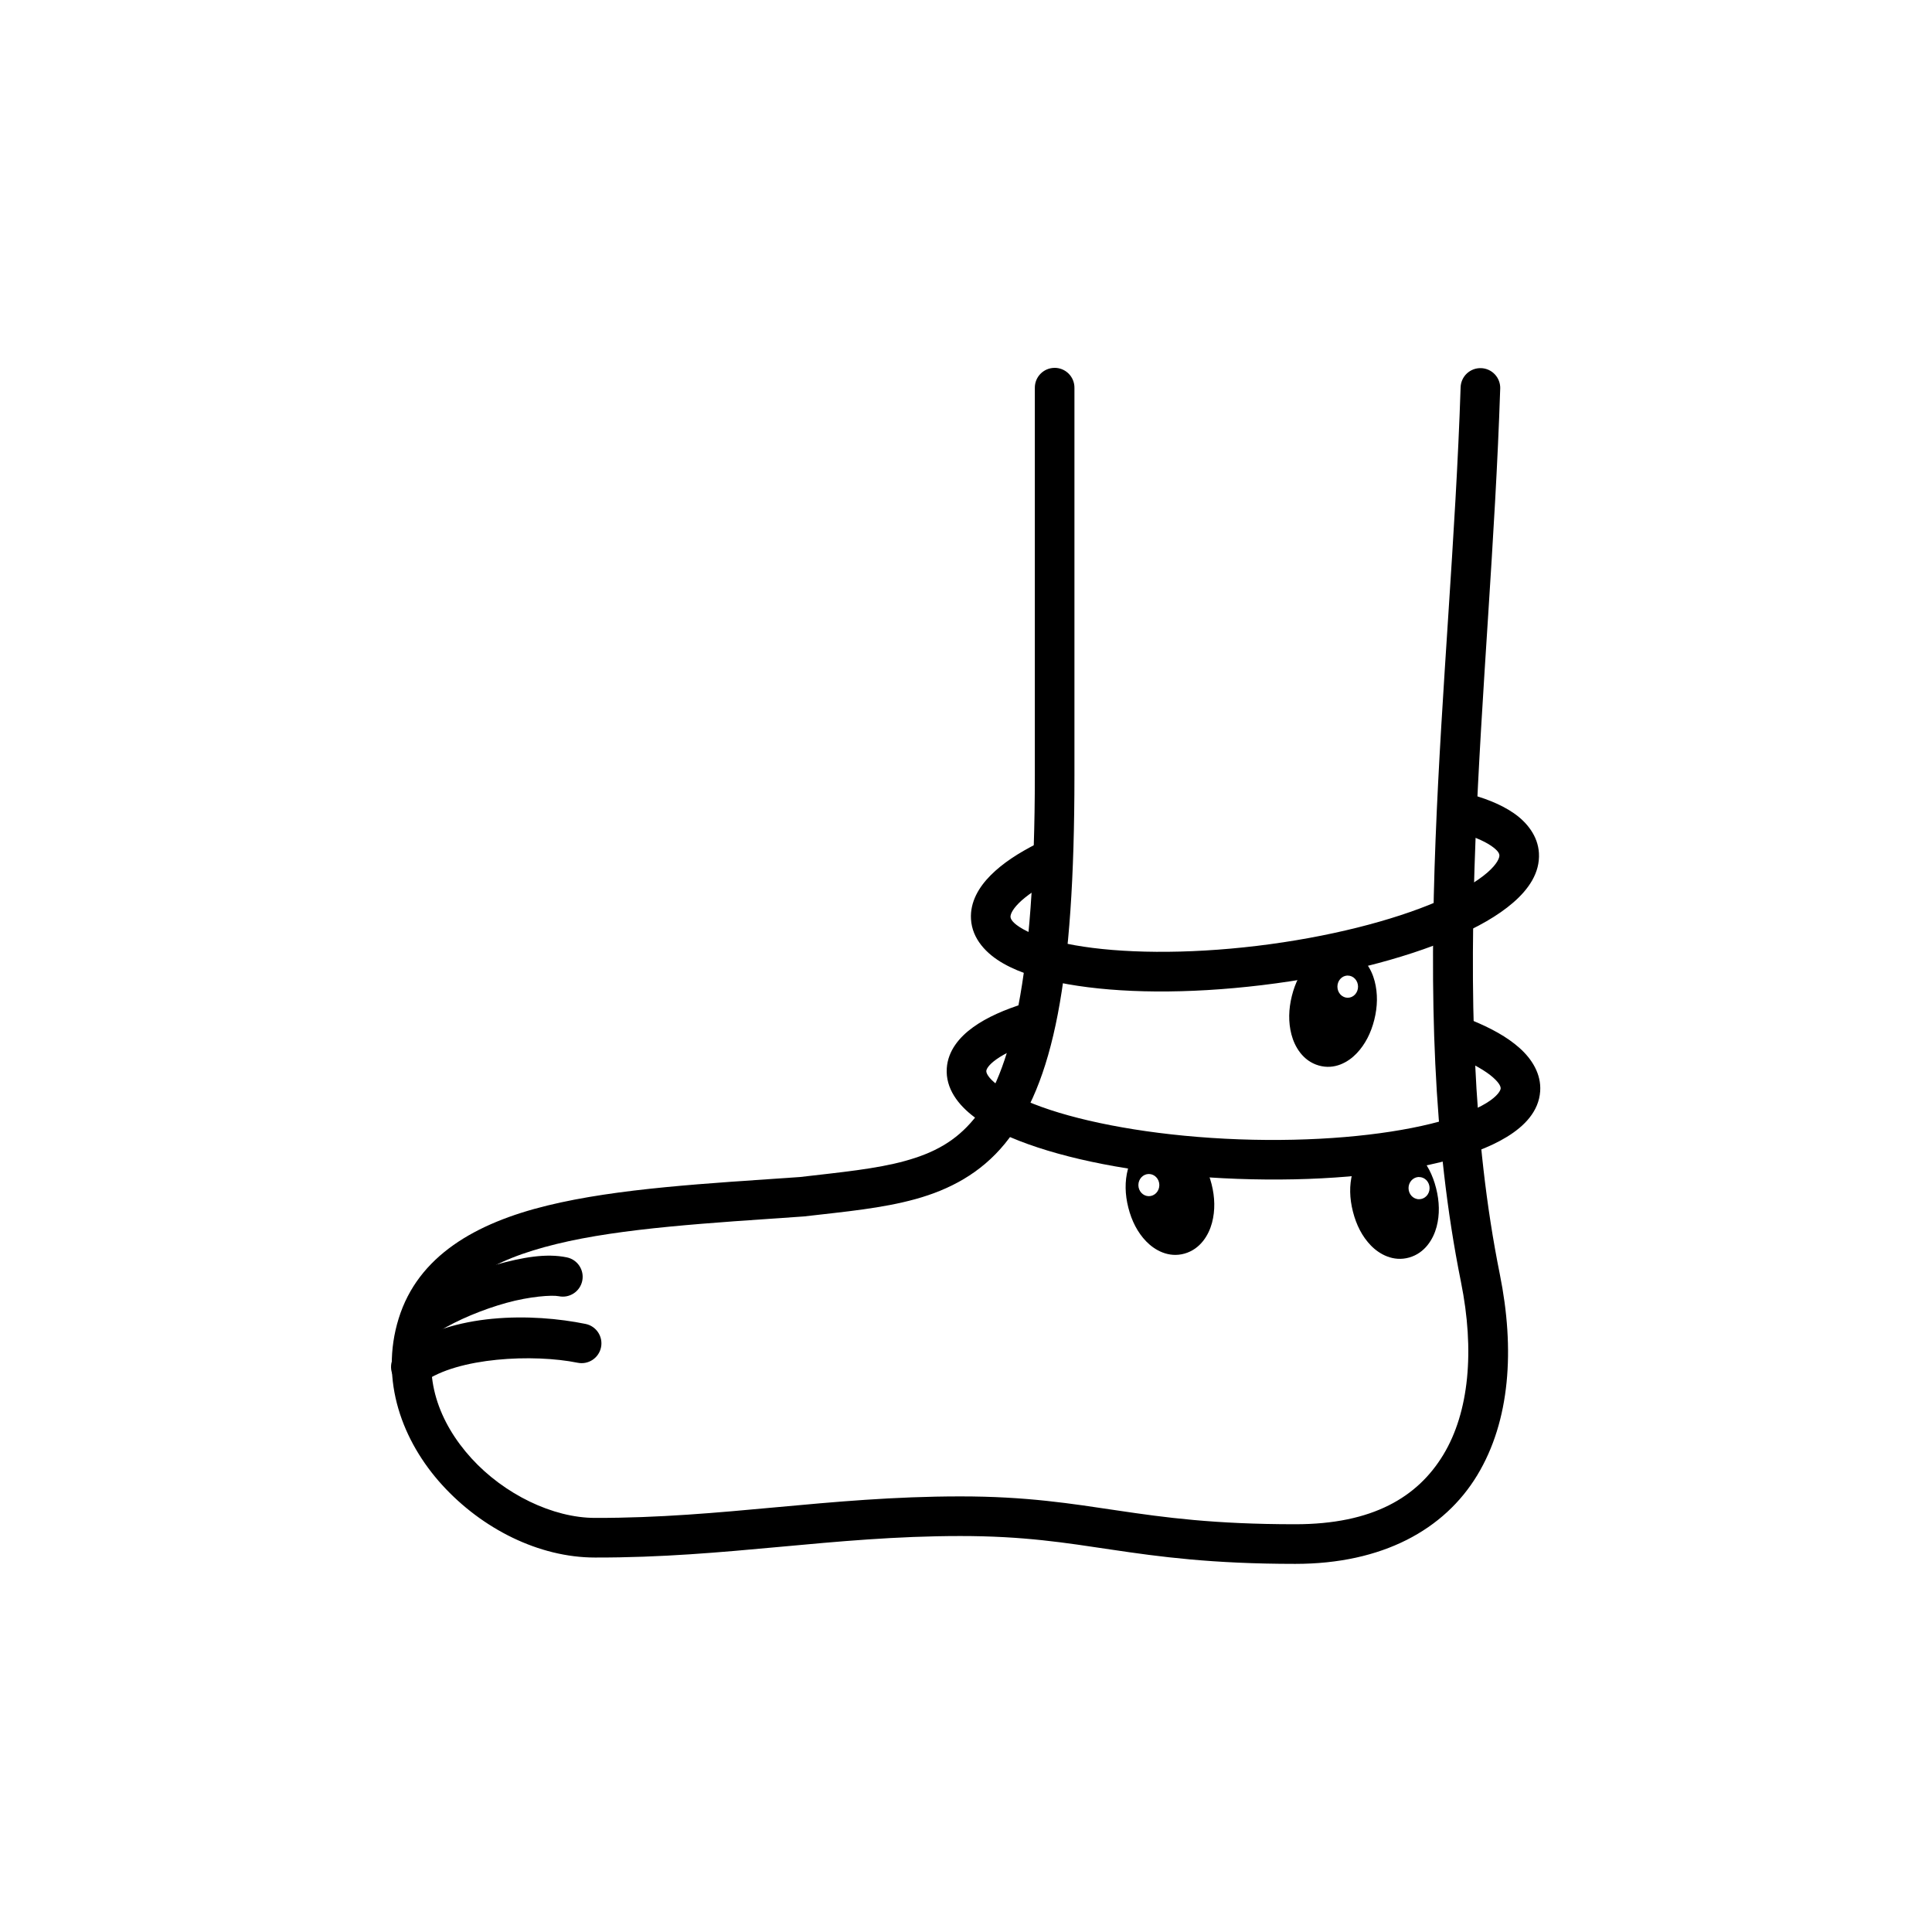 <?xml version="1.0" encoding="UTF-8"?>
<!-- Uploaded to: ICON Repo, www.iconrepo.com, Generator: ICON Repo Mixer Tools -->
<svg fill="#000000" width="800px" height="800px" version="1.1" viewBox="144 144 512 512" xmlns="http://www.w3.org/2000/svg">
 <g>
  <path d="m423.41 241.49c-2.891 0.043-5.199 2.418-5.168 5.309v102.73c0 53.383-6.269 78.961-16.07 90.938-4.902 5.988-10.684 9.082-18.305 11.191-7.621 2.113-17 3.004-27.859 4.266-24.824 1.719-48.152 2.961-66.996 7.566-18.91 4.621-34.207 13.305-39.359 29.93-5.086 16.41 0.996 32.566 11.543 44.137 10.543 11.57 25.598 19.207 40.488 19.207 35.047 0.082 62.816-5.684 96.781-5.699 16.902-0.004 27.777 1.773 40.262 3.629 12.484 1.855 26.473 3.75 48.543 3.75 23.074 0 39.48-9.055 48.215-23.492 8.738-14.441 9.992-33.375 5.984-53.258-14.73-73.078-2.512-154.89 0.102-234.71h0.004c0.043-1.391-0.465-2.746-1.414-3.762-0.953-1.02-2.269-1.617-3.66-1.66-1.395-0.047-2.746 0.461-3.766 1.414-1.016 0.949-1.613 2.269-1.656 3.66-2.586 78.957-15.145 161.5 0.102 237.14 3.664 18.18 2.148 34.461-4.676 45.734-6.824 11.277-18.766 18.43-39.238 18.43-21.477 0-34.613-1.785-47.008-3.629-12.395-1.84-24.145-3.758-41.801-3.75-35.141 0.016-62.891 5.781-96.762 5.699h0.008-0.023c-11.156 0-24.059-6.262-32.738-15.785-8.68-9.523-13.086-21.645-9.266-33.969 3.754-12.109 14.465-18.598 31.816-22.836 17.352-4.242 40.457-5.562 65.477-7.297v-0.004c0.082-0.004 0.164-0.012 0.246-0.02 10.715-1.242 20.496-2.109 29.457-4.594 8.961-2.484 17.191-6.809 23.617-14.656 12.848-15.699 18.449-43.426 18.449-97.582v-102.73 0.004c0.02-1.418-0.539-2.781-1.543-3.781s-2.367-1.551-3.785-1.527z"/>
  <path d="m530.41 353.89c-2.621 0.098-4.766 2.125-5.019 4.734-0.254 2.613 1.461 5.012 4.016 5.617 4.461 1.125 7.852 2.582 9.777 3.914 1.926 1.332 2.148 2.082 2.172 2.543 0.031 0.539-0.461 2.184-3.219 4.57-2.758 2.387-7.363 5.117-13.262 7.648-11.805 5.055-28.809 9.465-47.723 11.746-18.918 2.281-36.172 1.984-48.32-0.164-6.074-1.074-10.859-2.644-13.715-4.266-2.856-1.617-3.289-2.719-3.32-3.258-0.027-0.465 0.262-1.691 2.195-3.629 1.93-1.938 5.273-4.254 9.695-6.477 1.242-0.629 2.188-1.727 2.621-3.047 0.434-1.324 0.324-2.766-0.301-4.008-0.629-1.242-1.727-2.184-3.047-2.617-1.324-0.434-2.766-0.328-4.008 0.301-5.078 2.555-9.254 5.289-12.402 8.445-3.148 3.156-5.488 7.086-5.227 11.625 0.301 5.269 4.09 9.227 8.609 11.789s10.258 4.269 17.078 5.473c13.637 2.41 31.656 2.629 51.414 0.246 19.758-2.383 37.492-6.914 50.594-12.527 6.551-2.805 11.949-5.848 15.988-9.348 4.039-3.5 7.129-7.852 6.828-13.121-0.258-4.481-3.129-8.137-6.664-10.578-3.531-2.441-7.965-4.133-13.203-5.453v0.004c-0.508-0.133-1.031-0.188-1.559-0.164z"/>
  <path d="m498.04 395.47c-2.902 0.18-5.363 1.785-7.047 3.559-2.242 2.363-3.766 5.402-4.637 8.906s-0.961 6.934-0.117 10.191 3.027 7.027 7.231 8.238c4.203 1.215 7.836-0.871 10.078-3.234 2.242-2.363 3.789-5.402 4.66-8.906 0.871-3.504 0.938-6.934 0.094-10.191s-3.004-7.027-7.207-8.238c-1.051-0.305-2.086-0.383-3.055-0.32zm2.914 7.07h0.004c0.066-0.004 0.137-0.004 0.207 0 0.723-0.004 1.418 0.305 1.93 0.859 0.512 0.551 0.801 1.297 0.801 2.078s-0.289 1.527-0.801 2.078c-0.512 0.551-1.207 0.859-1.93 0.859-0.727 0-1.422-0.309-1.934-0.859-0.512-0.551-0.801-1.297-0.801-2.078-0.004-1.543 1.102-2.824 2.527-2.938z"/>
  <path d="m417.13 409.59c-0.473 0.016-0.941 0.102-1.395 0.246-5.559 1.727-10.195 3.758-13.859 6.394-3.66 2.637-6.656 6.242-6.969 10.863-0.363 5.367 3.043 9.758 7.32 12.957 4.277 3.199 9.914 5.777 16.77 8.035 13.707 4.516 32.258 7.566 52.93 8.324 20.672 0.758 39.539-0.922 53.75-4.406 7.106-1.742 13.051-3.894 17.672-6.723 4.621-2.832 8.453-6.727 8.816-12.094 0.309-4.566-2.191-8.535-5.473-11.461s-7.586-5.281-12.793-7.402c-1.301-0.578-2.777-0.605-4.094-0.074-1.32 0.531-2.367 1.574-2.902 2.891-0.535 1.316-0.516 2.793 0.059 4.094 0.57 1.301 1.648 2.312 2.981 2.805 4.5 1.832 7.879 3.84 9.758 5.516 1.879 1.676 2.012 2.559 1.988 2.93-0.031 0.438-0.664 1.926-3.812 3.856-3.148 1.93-8.27 3.898-14.699 5.473-12.863 3.152-31 4.848-50.859 4.121-19.859-0.727-37.699-3.746-50.039-7.809-6.172-2.031-10.965-4.375-13.777-6.477-2.812-2.106-3.144-3.394-3.117-3.832 0.023-0.379 0.395-1.449 2.625-3.055s5.984-3.391 10.844-4.898v-0.004c2.531-0.762 4.102-3.289 3.664-5.894s-2.746-4.484-5.387-4.375z"/>
  <path d="m453.19 445.32c-0.973-0.059-1.984 0.023-3.031 0.32-4.191 1.188-6.391 4.934-7.254 8.195-0.863 3.262-0.777 6.699 0.117 10.215 0.891 3.516 2.438 6.559 4.731 8.93 2.293 2.367 5.981 4.422 10.168 3.234 4.191-1.188 6.414-4.91 7.277-8.172 0.859-3.262 0.777-6.719-0.117-10.238-0.891-3.516-2.438-6.539-4.731-8.906-1.719-1.777-4.25-3.391-7.164-3.582zm-4.731 9.801c1.535 0.004 2.777 1.32 2.777 2.938 0 1.621-1.242 2.938-2.777 2.941-1.535-0.004-2.777-1.32-2.777-2.941 0-1.617 1.242-2.934 2.777-2.938z"/>
  <path d="m512.71 446.36c-0.973-0.059-1.984 0.023-3.031 0.32-4.191 1.188-6.414 4.934-7.277 8.195-0.863 3.262-0.754 6.699 0.137 10.215 0.891 3.516 2.438 6.582 4.731 8.953 2.293 2.367 5.981 4.398 10.168 3.215 4.191-1.188 6.414-4.887 7.277-8.148s0.754-6.719-0.137-10.238c-0.891-3.516-2.438-6.559-4.731-8.93-1.719-1.777-4.227-3.391-7.141-3.582zm7.07 9.57c0.09-0.004 0.184-0.004 0.273 0 0.742-0.004 1.453 0.301 1.98 0.852 0.523 0.555 0.82 1.305 0.82 2.086s-0.297 1.531-0.82 2.086c-0.527 0.551-1.238 0.859-1.98 0.852-1.535 0-2.777-1.316-2.777-2.938-0.008-1.512 1.078-2.785 2.504-2.938z"/>
  <path d="m274.54 493.48c-8.82 0.84-17.633 3.324-24.559 8.406-1.199 0.793-2.019 2.043-2.273 3.457-0.25 1.414 0.09 2.871 0.941 4.031 0.852 1.156 2.141 1.914 3.566 2.094 1.426 0.184 2.863-0.227 3.977-1.137 9.074-6.656 29.242-7.555 40.898-5.188 2.84 0.578 5.613-1.258 6.188-4.098 0.578-2.844-1.258-5.613-4.098-6.191-6.992-1.422-15.82-2.215-24.641-1.371z"/>
  <path d="m294.23 477.22c-5.504-1.152-11.809-0.004-18.84 1.949s-14.445 4.945-20.562 8.711c-1.234 0.703-2.129 1.879-2.481 3.254-0.352 1.379-0.133 2.84 0.613 4.051 0.742 1.211 1.949 2.07 3.336 2.375 1.387 0.309 2.84 0.039 4.027-0.742 4.961-3.055 11.707-5.832 17.875-7.543 6.168-1.711 12.113-2.133 13.879-1.762v-0.004c2.844 0.594 5.629-1.227 6.223-4.07 0.594-2.84-1.227-5.625-4.07-6.219z"/>
 </g>
</svg>